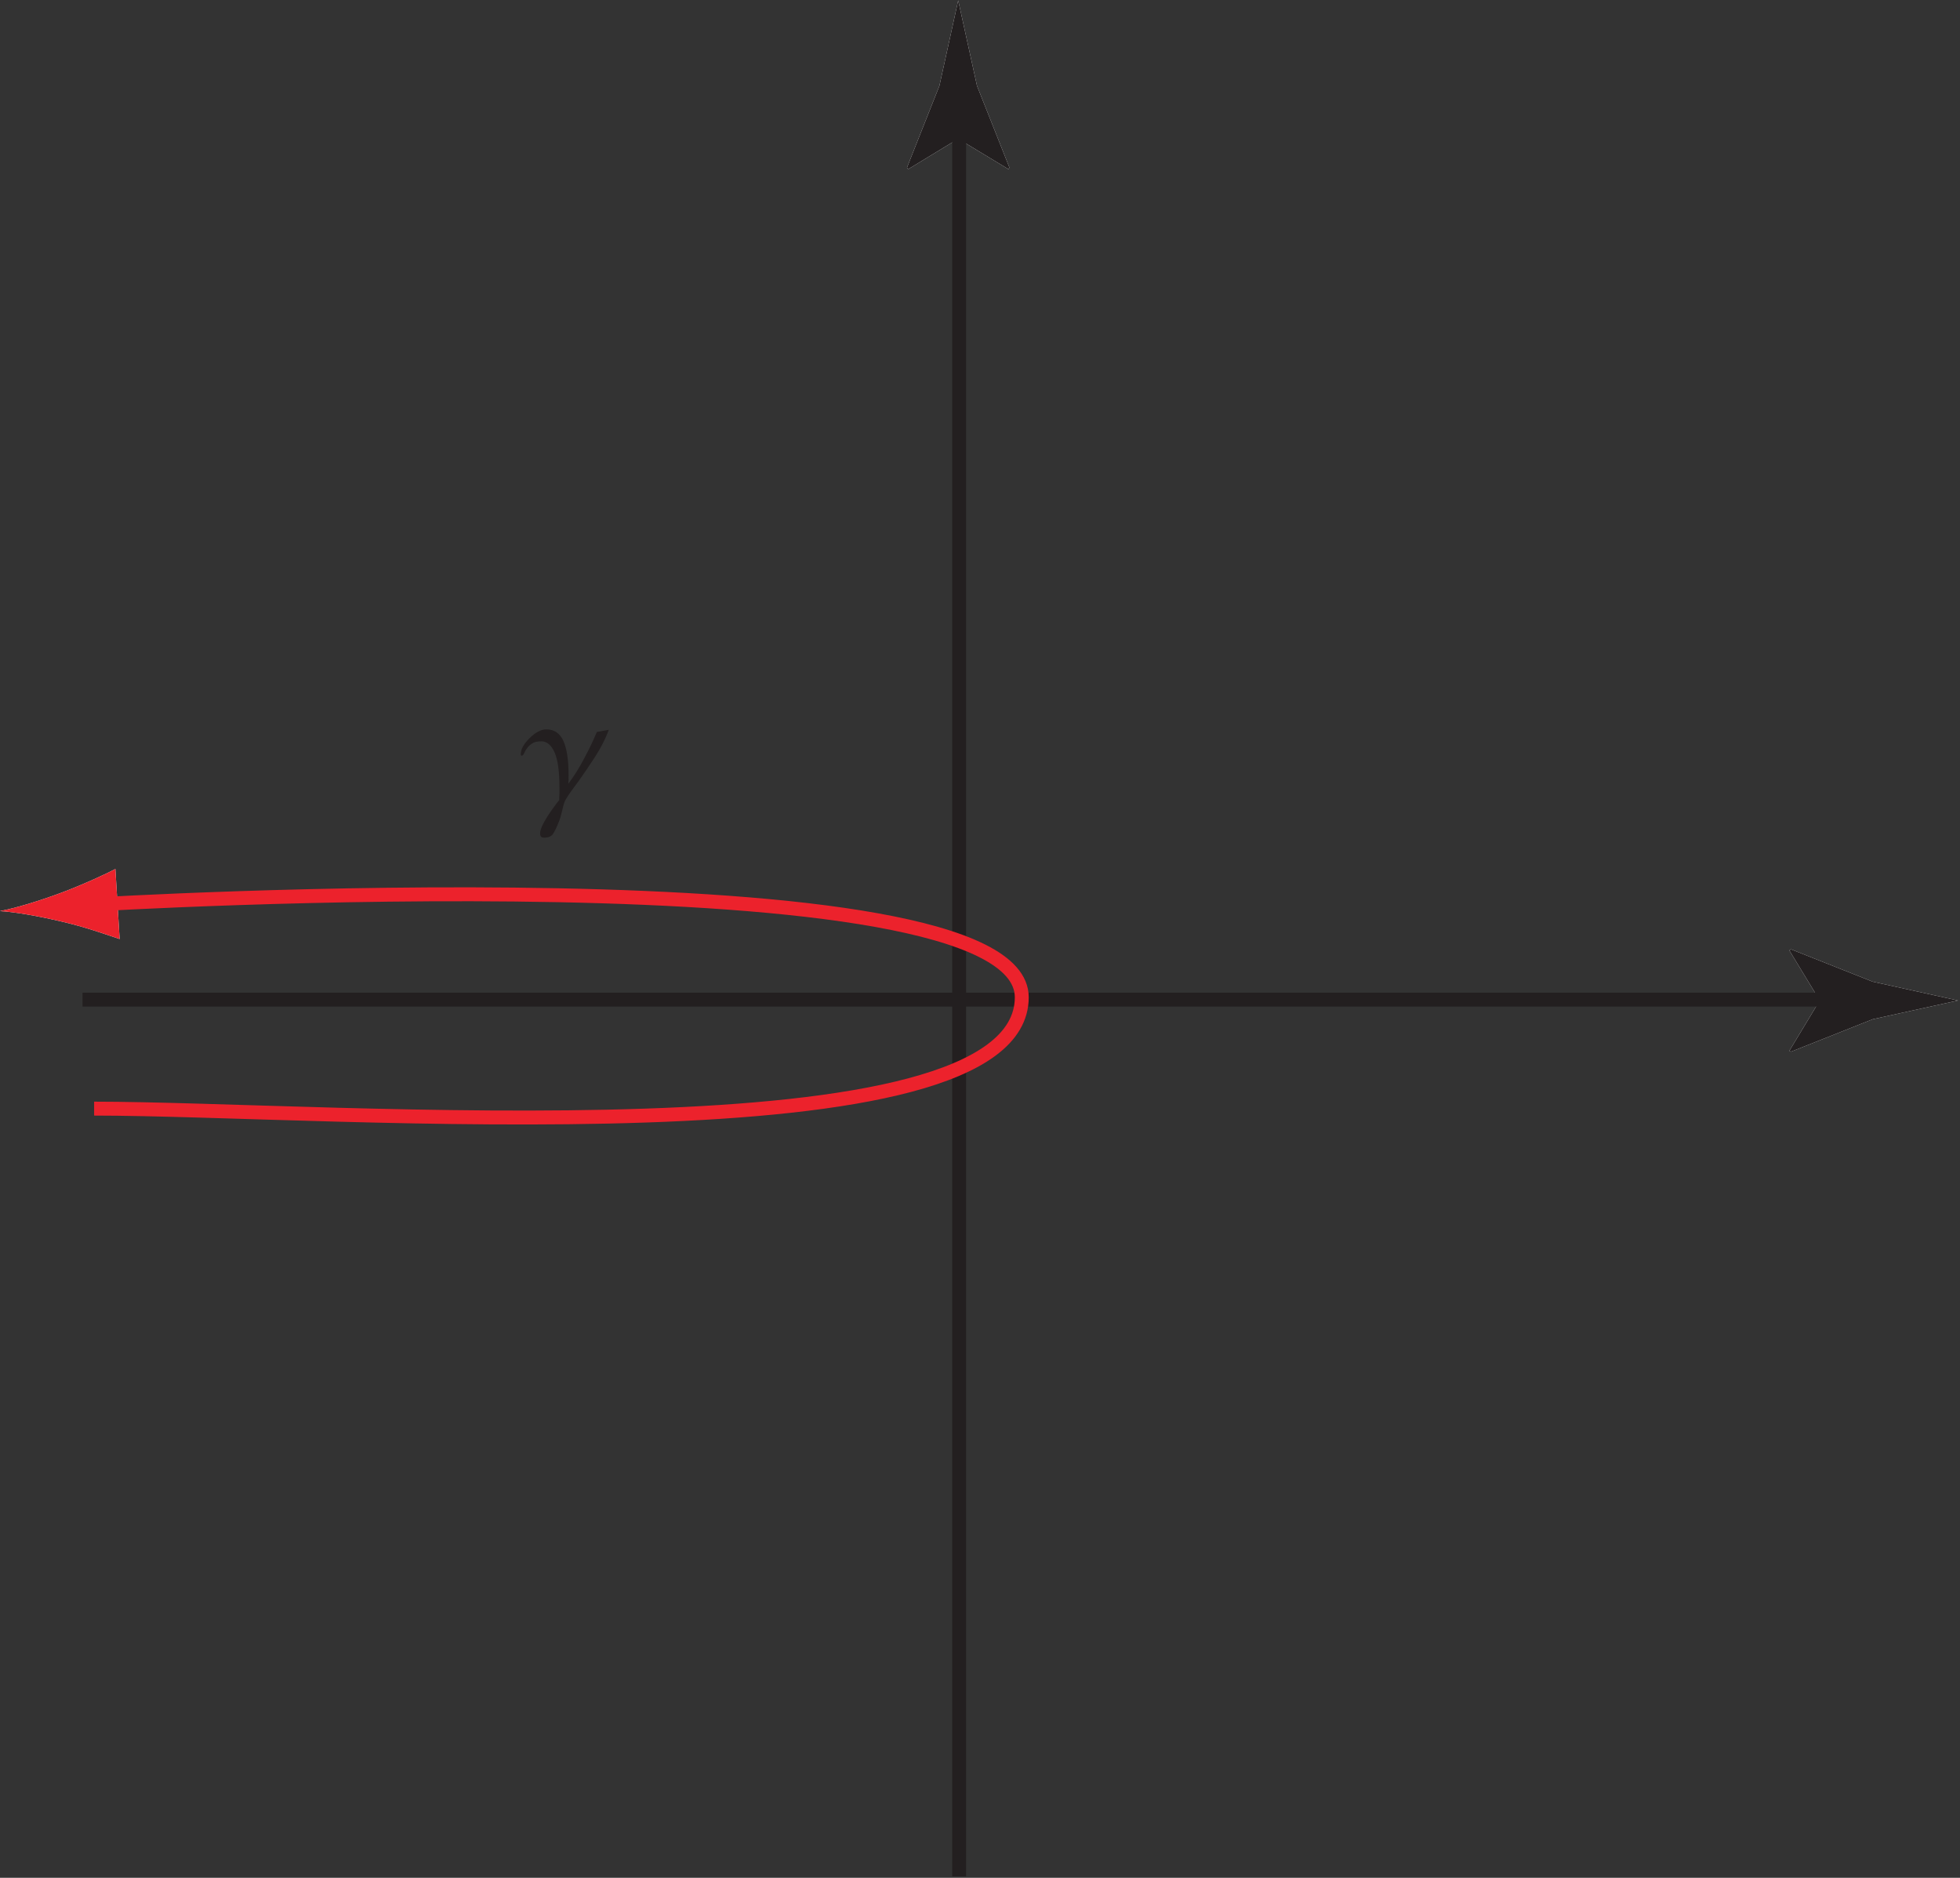 <?xml version="1.0" encoding="UTF-8"?>
<svg xmlns="http://www.w3.org/2000/svg" xmlns:xlink="http://www.w3.org/1999/xlink" width="140.86" height="134.93" viewBox="0 0 140.86 134.93">
<rect x="0" y="0" width="140.86" height="134.93" fill="#333333" stroke="none"/>
<defs>
<g>
<g id="glyph-0-0">
<path d="M 5.25 0 L 5.25 -9.594 L 0.75 -9.594 L 0.75 0 Z M 1.516 -8.828 L 4.5 -8.828 L 4.5 -0.75 L 1.516 -0.75 Z M 1.516 -8.828 "/>
</g>
<g id="glyph-0-1">
<path d="M 5.5 -5.141 C 5.219 -4.484 4.922 -3.844 4.578 -3.219 C 4.25 -2.594 3.875 -1.984 3.453 -1.422 C 3.453 -1.516 3.453 -1.609 3.469 -1.703 C 3.469 -1.797 3.469 -1.891 3.469 -1.984 C 3.469 -3.125 3.344 -3.953 3.094 -4.5 C 2.844 -5.047 2.438 -5.328 1.875 -5.328 C 1.484 -5.328 1.078 -5.109 0.656 -4.688 C 0.234 -4.266 0.031 -3.891 0.031 -3.531 C 0.031 -3.516 0.031 -3.5 0.047 -3.469 C 0.062 -3.453 0.078 -3.438 0.094 -3.438 C 0.156 -3.438 0.219 -3.484 0.266 -3.594 C 0.312 -3.703 0.375 -3.828 0.469 -3.953 C 0.562 -4.094 0.688 -4.203 0.844 -4.312 C 1 -4.422 1.219 -4.469 1.516 -4.469 C 1.922 -4.469 2.234 -4.188 2.469 -3.656 C 2.703 -3.109 2.812 -2.281 2.812 -1.141 C 2.812 -1 2.812 -0.844 2.812 -0.688 C 2.797 -0.547 2.797 -0.391 2.797 -0.25 C 2.594 0 2.297 0.391 1.953 0.922 C 1.609 1.469 1.422 1.875 1.422 2.156 C 1.422 2.266 1.453 2.344 1.5 2.391 C 1.547 2.438 1.625 2.453 1.75 2.453 C 2 2.453 2.188 2.375 2.328 2.219 C 2.438 2.047 2.594 1.766 2.75 1.359 C 2.859 1.109 2.938 0.812 3.016 0.469 C 3.094 0.125 3.172 -0.125 3.25 -0.266 C 3.344 -0.438 3.5 -0.672 3.703 -0.953 C 3.906 -1.219 4.078 -1.469 4.234 -1.672 C 4.562 -2.141 4.953 -2.703 5.375 -3.359 C 5.797 -4.016 6.125 -4.656 6.359 -5.297 Z M 5.5 -5.141 "/>
</g>
</g>
<clipPath id="clip-0">
<path clip-rule="nonzero" d="M 65 0.031 L 73 0.031 L 73 13 L 65 13 Z M 65 0.031 "/>
</clipPath>
<clipPath id="clip-1">
<path clip-rule="nonzero" d="M 68 8 L 70 8 L 70 134.828 L 68 134.828 Z M 68 8 "/>
</clipPath>
<clipPath id="clip-2">
<path clip-rule="nonzero" d="M 65 0.031 L 73 0.031 L 73 13 L 65 13 Z M 65 0.031 "/>
</clipPath>
<clipPath id="clip-3">
<path clip-rule="nonzero" d="M 128 68 L 140.719 68 L 140.719 76 L 128 76 Z M 128 68 "/>
</clipPath>
<clipPath id="clip-4">
<path clip-rule="nonzero" d="M 128 68 L 140.719 68 L 140.719 76 L 128 76 Z M 128 68 "/>
</clipPath>
</defs>
<g clip-path="url(#clip-0)">
<path fill-rule="nonzero" fill="rgb(100%, 100%, 100%)" fill-opacity="1" d="M 68.863 9.973 L 65.262 12.16 L 65.184 12.035 L 67.512 6.168 C 67.965 4.121 68.41 2.078 68.863 0.031 C 69.312 2.078 69.762 4.121 70.215 6.168 L 72.543 12.035 L 72.48 12.16 L 68.863 9.973 "/>
</g>
<g clip-path="url(#clip-1)">
<path fill="none" stroke-width="10" stroke-linecap="butt" stroke-linejoin="miter" stroke="rgb(13.73%, 12.16%, 12.549%)" stroke-opacity="1" stroke-miterlimit="4" d="M 689.317 -0.001 L 689.317 1260 " transform="matrix(0.1, 0, 0, -0.1, 0, 134.828)"/>
</g>
<g clip-path="url(#clip-2)">
<path fill-rule="nonzero" fill="rgb(13.73%, 12.16%, 12.549%)" fill-opacity="1" d="M 68.863 9.973 L 65.262 12.16 L 65.184 12.035 L 67.512 6.168 C 67.965 4.121 68.41 2.078 68.863 0.031 C 69.312 2.078 69.762 4.121 70.215 6.168 L 72.543 12.035 L 72.48 12.16 L 68.863 9.973 "/>
</g>
<g clip-path="url(#clip-3)">
<path fill-rule="nonzero" fill="rgb(100%, 100%, 100%)" fill-opacity="1" d="M 130.781 71.891 L 128.594 68.289 L 128.715 68.211 L 134.586 70.539 C 136.629 70.988 138.676 71.438 140.719 71.891 C 138.676 72.34 136.629 72.789 134.586 73.238 L 128.715 75.57 L 128.594 75.508 L 130.781 71.891 "/>
</g>
<path fill="none" stroke-width="10" stroke-linecap="butt" stroke-linejoin="miter" stroke="rgb(13.73%, 12.16%, 12.549%)" stroke-opacity="1" stroke-miterlimit="4" d="M 59.317 630 L 1319.318 630 " transform="matrix(0.1, 0, 0, -0.1, 0, 134.828)"/>
<g clip-path="url(#clip-4)">
<path fill-rule="nonzero" fill="rgb(13.73%, 12.16%, 12.549%)" fill-opacity="1" d="M 130.781 71.891 L 128.594 68.289 L 128.715 68.211 L 134.586 70.539 C 136.629 70.988 138.676 71.438 140.719 71.891 C 138.676 72.34 136.629 72.789 134.586 73.238 L 128.715 75.57 L 128.594 75.508 L 130.781 71.891 "/>
</g>
<path fill-rule="nonzero" fill="rgb(100%, 100%, 100%)" fill-opacity="1" d="M 4.465 66.227 C 6.145 66.625 7.242 67.02 8.598 67.473 L 8.293 62.441 C 7.836 62.695 5.961 63.574 4.34 64.172 C 2.609 64.809 1.031 65.27 0 65.465 C 1.047 65.531 2.668 65.801 4.465 66.227 "/>
<path fill="none" stroke-width="10" stroke-linecap="butt" stroke-linejoin="miter" stroke="rgb(92.322%, 13.478%, 17.372%)" stroke-opacity="1" stroke-miterlimit="4" d="M 67.645 698.349 C 67.645 698.349 734.323 738.35 734.323 631.681 C 734.323 511.679 235.507 551.68 67.645 551.68 " transform="matrix(0.1, 0, 0, -0.1, 0, 134.828)"/>
<path fill-rule="nonzero" fill="rgb(92.322%, 13.478%, 17.372%)" fill-opacity="1" d="M 4.465 66.227 C 6.145 66.625 7.242 67.02 8.598 67.473 L 8.293 62.441 C 7.836 62.695 5.961 63.574 4.34 64.172 C 2.609 64.809 1.031 65.27 0 65.465 C 1.047 65.531 2.668 65.801 4.465 66.227 "/>
<g fill="rgb(13.73%, 12.16%, 12.549%)" fill-opacity="1">
<use xlink:href="#glyph-0-1" x="37.394" y="57.737"/>
</g>
</svg>
